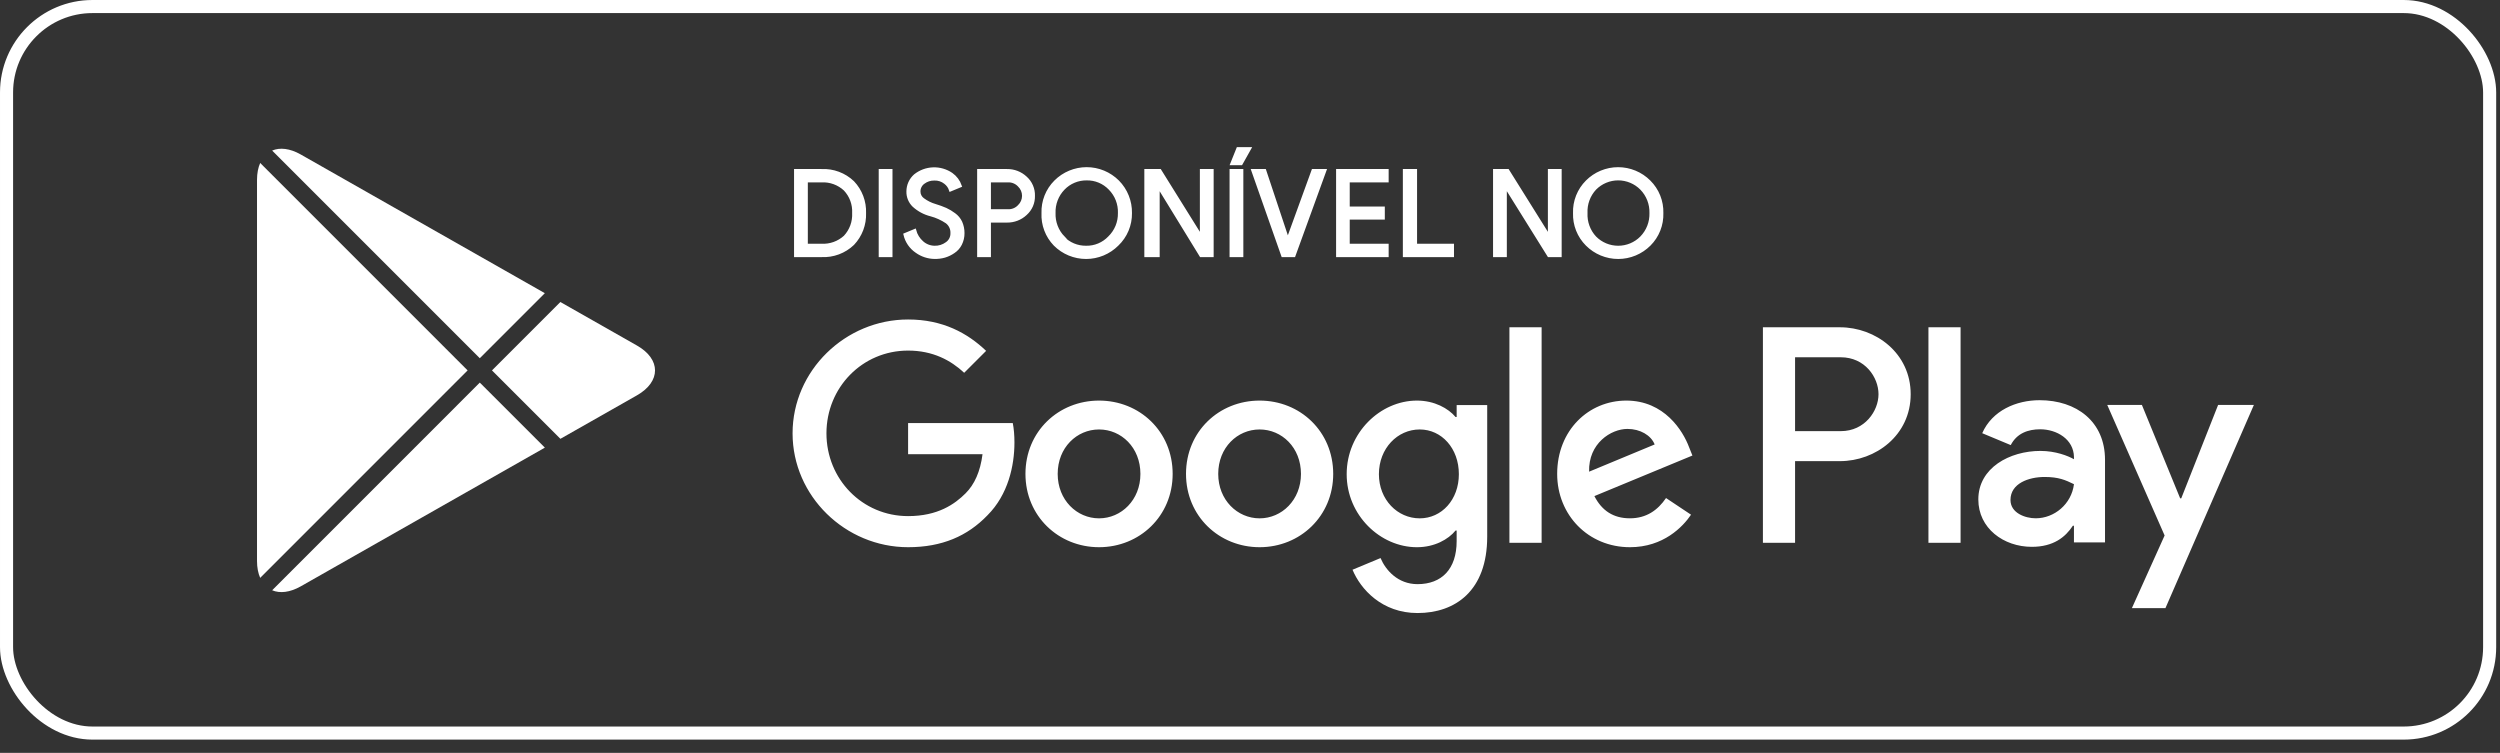 <svg width="176" height="53" viewBox="0 0 176 53" fill="none" xmlns="http://www.w3.org/2000/svg">
<rect x="0" y="0" width="176" height="53" fill="#333333" stroke="none"/>
<path d="M88.676 28.201C85.822 28.201 83.495 30.372 83.495 33.362C83.495 36.334 85.822 38.523 88.676 38.523C91.531 38.523 93.858 36.334 93.858 33.362C93.856 30.372 91.53 28.201 88.676 28.201ZM88.676 36.491C87.112 36.491 85.763 35.201 85.763 33.363C85.763 31.505 87.113 30.234 88.676 30.234C90.24 30.234 91.588 31.505 91.588 33.363C91.588 35.2 90.24 36.491 88.676 36.491ZM77.373 28.201C74.519 28.201 72.192 30.372 72.192 33.362C72.192 36.334 74.519 38.523 77.373 38.523C80.228 38.523 82.555 36.334 82.555 33.362C82.555 30.372 80.228 28.201 77.373 28.201ZM77.373 36.491C75.809 36.491 74.461 35.201 74.461 33.363C74.461 31.505 75.81 30.234 77.373 30.234C78.937 30.234 80.285 31.505 80.285 33.363C80.287 35.2 78.937 36.491 77.373 36.491ZM63.93 29.785V31.975H69.17C69.013 33.206 68.603 34.105 67.977 34.73C67.215 35.493 66.022 36.334 63.93 36.334C60.704 36.334 58.182 33.733 58.182 30.507C58.182 27.282 60.704 24.681 63.93 24.681C65.67 24.681 66.94 25.366 67.878 26.245L69.423 24.701C68.113 23.45 66.374 22.492 63.93 22.492C59.511 22.492 55.797 26.089 55.797 30.507C55.797 34.926 59.511 38.523 63.93 38.523C66.314 38.523 68.114 37.74 69.52 36.274C70.967 34.828 71.417 32.794 71.417 31.152C71.417 30.645 71.378 30.175 71.299 29.784H63.93V29.785ZM118.912 31.485C118.482 30.333 117.172 28.201 114.493 28.201C111.835 28.201 109.625 30.293 109.625 33.362C109.625 36.255 111.815 38.523 114.747 38.523C117.112 38.523 118.481 37.076 119.049 36.235L117.289 35.062C116.703 35.922 115.901 36.489 114.747 36.489C113.594 36.489 112.773 35.961 112.245 34.925L119.146 32.07L118.912 31.485ZM111.873 33.206C111.815 31.211 113.418 30.196 114.572 30.196C115.472 30.196 116.234 30.646 116.488 31.29L111.873 33.206ZM106.263 38.211H108.53V23.041H106.263V38.211ZM102.548 29.355H102.47C101.961 28.748 100.983 28.201 99.753 28.201C97.172 28.201 94.806 30.469 94.806 33.382C94.806 36.275 97.172 38.524 99.753 38.524C100.985 38.524 101.961 37.977 102.47 37.352H102.548V38.094C102.548 40.069 101.492 41.124 99.792 41.124C98.403 41.124 97.543 40.128 97.191 39.287L95.217 40.109C95.783 41.477 97.288 43.158 99.792 43.158C102.45 43.158 104.699 41.594 104.699 37.781V28.515H102.549V29.355H102.548ZM99.948 36.491C98.384 36.491 97.075 35.181 97.075 33.382C97.075 31.563 98.384 30.234 99.948 30.234C101.492 30.234 102.704 31.563 102.704 33.382C102.704 35.181 101.492 36.491 99.948 36.491ZM129.535 23.041H124.109V38.211H126.373V32.464H129.534C132.043 32.464 134.512 30.647 134.512 27.753C134.512 24.858 132.045 23.041 129.535 23.041ZM129.593 30.352H126.373V25.152H129.593C131.286 25.152 132.247 26.554 132.247 27.753C132.247 28.927 131.286 30.352 129.593 30.352ZM143.588 28.174C141.948 28.174 140.25 28.896 139.548 30.497L141.557 31.335C141.987 30.497 142.788 30.222 143.626 30.222C144.798 30.222 145.988 30.925 146.007 32.174V32.33C145.597 32.096 144.719 31.745 143.646 31.745C141.48 31.745 139.274 32.936 139.274 35.16C139.274 37.19 141.05 38.497 143.04 38.497C144.562 38.497 145.402 37.814 145.929 37.013H146.006V38.184H148.193V32.368C148.194 29.676 146.182 28.174 143.588 28.174ZM143.313 36.488C142.573 36.488 141.538 36.116 141.538 35.199C141.538 34.028 142.827 33.579 143.94 33.579C144.933 33.579 145.403 33.794 146.007 34.086C145.831 35.493 144.622 36.488 143.313 36.488ZM156.156 28.505L153.56 35.082H153.483L150.789 28.505H148.349L152.389 37.698L150.086 42.811H152.448L158.674 28.505H156.156ZM135.762 38.211H138.025V23.041H135.762V38.211Z" fill="white"/>
<path d="M56.001 18V12H57.831C58.238 11.98 58.644 12.044 59.026 12.187C59.408 12.329 59.756 12.548 60.051 12.83C60.325 13.119 60.538 13.46 60.679 13.832C60.82 14.205 60.885 14.602 60.871 15C60.885 15.398 60.82 15.795 60.679 16.168C60.538 16.54 60.325 16.881 60.051 17.17C59.756 17.452 59.408 17.671 59.026 17.814C58.644 17.956 58.238 18.02 57.831 18H56.001ZM56.771 17.26H57.831C58.131 17.275 58.431 17.231 58.715 17.13C58.998 17.029 59.258 16.872 59.481 16.67C59.689 16.447 59.851 16.184 59.956 15.897C60.061 15.61 60.106 15.305 60.091 15C60.107 14.696 60.061 14.393 59.956 14.107C59.852 13.822 59.69 13.561 59.481 13.34C59.26 13.134 59 12.976 58.717 12.872C58.433 12.769 58.132 12.724 57.831 12.74H56.771V17.26ZM61.961 18V12H62.731V18H61.961ZM65.791 18.13C65.334 18.123 64.891 17.976 64.521 17.71C64.106 17.427 63.814 16.999 63.701 16.51L64.401 16.22C64.486 16.546 64.668 16.838 64.921 17.06C65.159 17.276 65.469 17.396 65.791 17.4C66.1 17.41 66.403 17.315 66.651 17.13C66.765 17.051 66.858 16.945 66.921 16.821C66.984 16.697 67.015 16.559 67.011 16.42C67.019 16.27 66.99 16.121 66.927 15.985C66.865 15.85 66.769 15.731 66.651 15.64C66.308 15.409 65.93 15.236 65.531 15.13C65.08 15.017 64.664 14.793 64.321 14.48C64.187 14.351 64.082 14.195 64.011 14.023C63.941 13.851 63.906 13.666 63.911 13.48C63.911 13.266 63.956 13.055 64.044 12.86C64.132 12.665 64.26 12.492 64.421 12.35C64.783 12.062 65.228 11.897 65.691 11.881C66.153 11.865 66.609 11.998 66.991 12.26C67.279 12.465 67.495 12.756 67.611 13.09L66.911 13.38C66.844 13.172 66.715 12.991 66.541 12.86C66.323 12.686 66.049 12.597 65.771 12.61C65.496 12.605 65.229 12.694 65.011 12.86C64.913 12.931 64.835 13.025 64.781 13.133C64.727 13.24 64.699 13.36 64.701 13.48C64.699 13.59 64.725 13.699 64.776 13.796C64.826 13.894 64.9 13.978 64.991 14.04C65.247 14.229 65.534 14.372 65.841 14.46C66.092 14.535 66.34 14.626 66.581 14.73C66.793 14.828 66.994 14.948 67.181 15.09C67.378 15.231 67.536 15.421 67.641 15.64C67.748 15.882 67.803 16.145 67.801 16.41C67.805 16.681 67.743 16.949 67.621 17.19C67.511 17.409 67.345 17.595 67.141 17.73C66.945 17.867 66.729 17.972 66.501 18.04C66.27 18.105 66.03 18.135 65.791 18.13V18.13ZM69.661 18H68.891V12H70.891C71.38 11.992 71.854 12.175 72.211 12.51C72.391 12.67 72.533 12.867 72.628 13.089C72.723 13.31 72.769 13.549 72.761 13.79C72.767 14.029 72.721 14.267 72.626 14.486C72.531 14.705 72.389 14.901 72.211 15.06C71.854 15.395 71.38 15.578 70.891 15.57H69.661V18ZM69.661 14.83H70.961C71.106 14.837 71.251 14.812 71.386 14.756C71.521 14.701 71.642 14.617 71.741 14.51C71.839 14.417 71.917 14.304 71.971 14.18C72.024 14.055 72.052 13.921 72.052 13.785C72.052 13.649 72.024 13.515 71.971 13.39C71.917 13.266 71.839 13.153 71.741 13.06C71.642 12.953 71.521 12.869 71.386 12.814C71.251 12.758 71.106 12.733 70.961 12.74H69.661V14.83ZM78.661 17.22C78.372 17.509 78.029 17.738 77.651 17.895C77.274 18.051 76.869 18.132 76.461 18.132C76.052 18.132 75.647 18.051 75.27 17.895C74.892 17.738 74.549 17.509 74.261 17.22C73.977 16.927 73.756 16.578 73.612 16.197C73.467 15.815 73.402 15.408 73.421 15C73.407 14.589 73.479 14.181 73.63 13.799C73.781 13.417 74.01 13.07 74.301 12.78C74.589 12.491 74.932 12.262 75.31 12.105C75.687 11.949 76.092 11.868 76.501 11.868C76.909 11.868 77.314 11.949 77.691 12.105C78.069 12.262 78.412 12.491 78.701 12.78C78.99 13.072 79.217 13.419 79.37 13.8C79.523 14.181 79.598 14.589 79.591 15C79.597 15.414 79.518 15.825 79.358 16.207C79.198 16.589 78.96 16.934 78.661 17.22ZM74.831 16.72C75.041 16.939 75.295 17.112 75.575 17.229C75.855 17.346 76.157 17.404 76.461 17.4C76.765 17.406 77.067 17.349 77.347 17.232C77.628 17.114 77.881 16.94 78.091 16.72C78.321 16.498 78.503 16.23 78.626 15.934C78.748 15.638 78.807 15.32 78.801 15C78.813 14.683 78.759 14.366 78.644 14.07C78.529 13.775 78.354 13.506 78.131 13.28C77.921 13.06 77.668 12.886 77.387 12.768C77.106 12.651 76.805 12.594 76.501 12.6C76.197 12.596 75.895 12.654 75.615 12.771C75.335 12.888 75.081 13.061 74.871 13.28C74.65 13.508 74.478 13.777 74.365 14.073C74.252 14.368 74.199 14.684 74.211 15C74.199 15.316 74.252 15.632 74.365 15.927C74.478 16.223 74.65 16.492 74.871 16.72H74.831ZM80.661 18V12H81.661L84.571 16.67V12H85.341V18H84.541L81.541 13.11V18H80.661ZM86.661 18V12H87.431V18H86.661ZM87.381 11.53H86.711L87.141 10.46H87.981L87.381 11.53ZM90.301 18L88.191 12H89.041L90.661 16.87L92.431 12H93.281L91.101 18H90.301ZM97.661 12.74H94.921V14.64H97.391V15.36H94.921V17.26H97.661V18H94.161V12H97.661V12.74ZM98.861 18V12H99.661V17.26H102.261V18H98.861ZM105.211 18V12H106.151L109.071 16.67V12H109.841V18H109.031L105.981 13.11V18H105.211ZM116.121 17.22C115.832 17.509 115.489 17.738 115.111 17.895C114.734 18.051 114.329 18.132 113.921 18.132C113.512 18.132 113.107 18.051 112.73 17.895C112.352 17.738 112.009 17.509 111.721 17.22C111.43 16.93 111.202 16.583 111.05 16.201C110.899 15.819 110.827 15.411 110.841 15C110.827 14.589 110.899 14.181 111.05 13.799C111.202 13.417 111.43 13.07 111.721 12.78C112.009 12.491 112.351 12.262 112.727 12.106C113.104 11.95 113.508 11.869 113.916 11.869C114.323 11.869 114.727 11.95 115.104 12.106C115.481 12.262 115.823 12.491 116.111 12.78C116.403 13.069 116.633 13.416 116.786 13.797C116.939 14.179 117.012 14.589 117.001 15C117.014 15.411 116.942 15.819 116.791 16.201C116.64 16.583 116.411 16.93 116.121 17.22V17.22ZM112.291 16.72C112.504 16.936 112.757 17.107 113.037 17.224C113.317 17.341 113.617 17.401 113.921 17.401C114.224 17.401 114.524 17.341 114.804 17.224C115.084 17.107 115.338 16.936 115.551 16.72C115.772 16.493 115.946 16.224 116.061 15.928C116.176 15.633 116.23 15.317 116.221 15C116.23 14.683 116.176 14.367 116.061 14.072C115.946 13.776 115.772 13.507 115.551 13.28C115.338 13.064 115.084 12.893 114.804 12.776C114.524 12.659 114.224 12.598 113.921 12.598C113.617 12.598 113.317 12.659 113.037 12.776C112.757 12.893 112.504 13.064 112.291 13.28C112.076 13.51 111.91 13.781 111.802 14.076C111.694 14.372 111.646 14.686 111.661 15C111.646 15.314 111.694 15.628 111.802 15.924C111.91 16.219 112.076 16.49 112.291 16.72V16.72Z" fill="white" stroke="white" stroke-width="0.2" stroke-miterlimit="10"/>
<path fill-rule="evenodd" clip-rule="evenodd" d="M18.317 11.473C18.174 11.798 18.094 12.195 18.094 12.658V39.496C18.094 39.96 18.174 40.358 18.317 40.682L32.92 26.077L18.317 11.473ZM19.16 41.555C19.702 41.786 20.408 41.713 21.178 41.276L38.358 31.514L33.778 26.935L19.16 41.555ZM39.453 30.893L44.843 27.831C46.538 26.866 46.538 25.289 44.843 24.326L39.45 21.262L34.636 26.077L39.453 30.893ZM38.356 20.64L21.178 10.879C20.408 10.441 19.701 10.368 19.16 10.6L33.778 25.219L38.356 20.64Z" fill="white"/>
<rect x="0.461" y="0.461" width="174.81" height="51.147" rx="6.048" stroke="white" stroke-width="0.921"/>
</svg>
